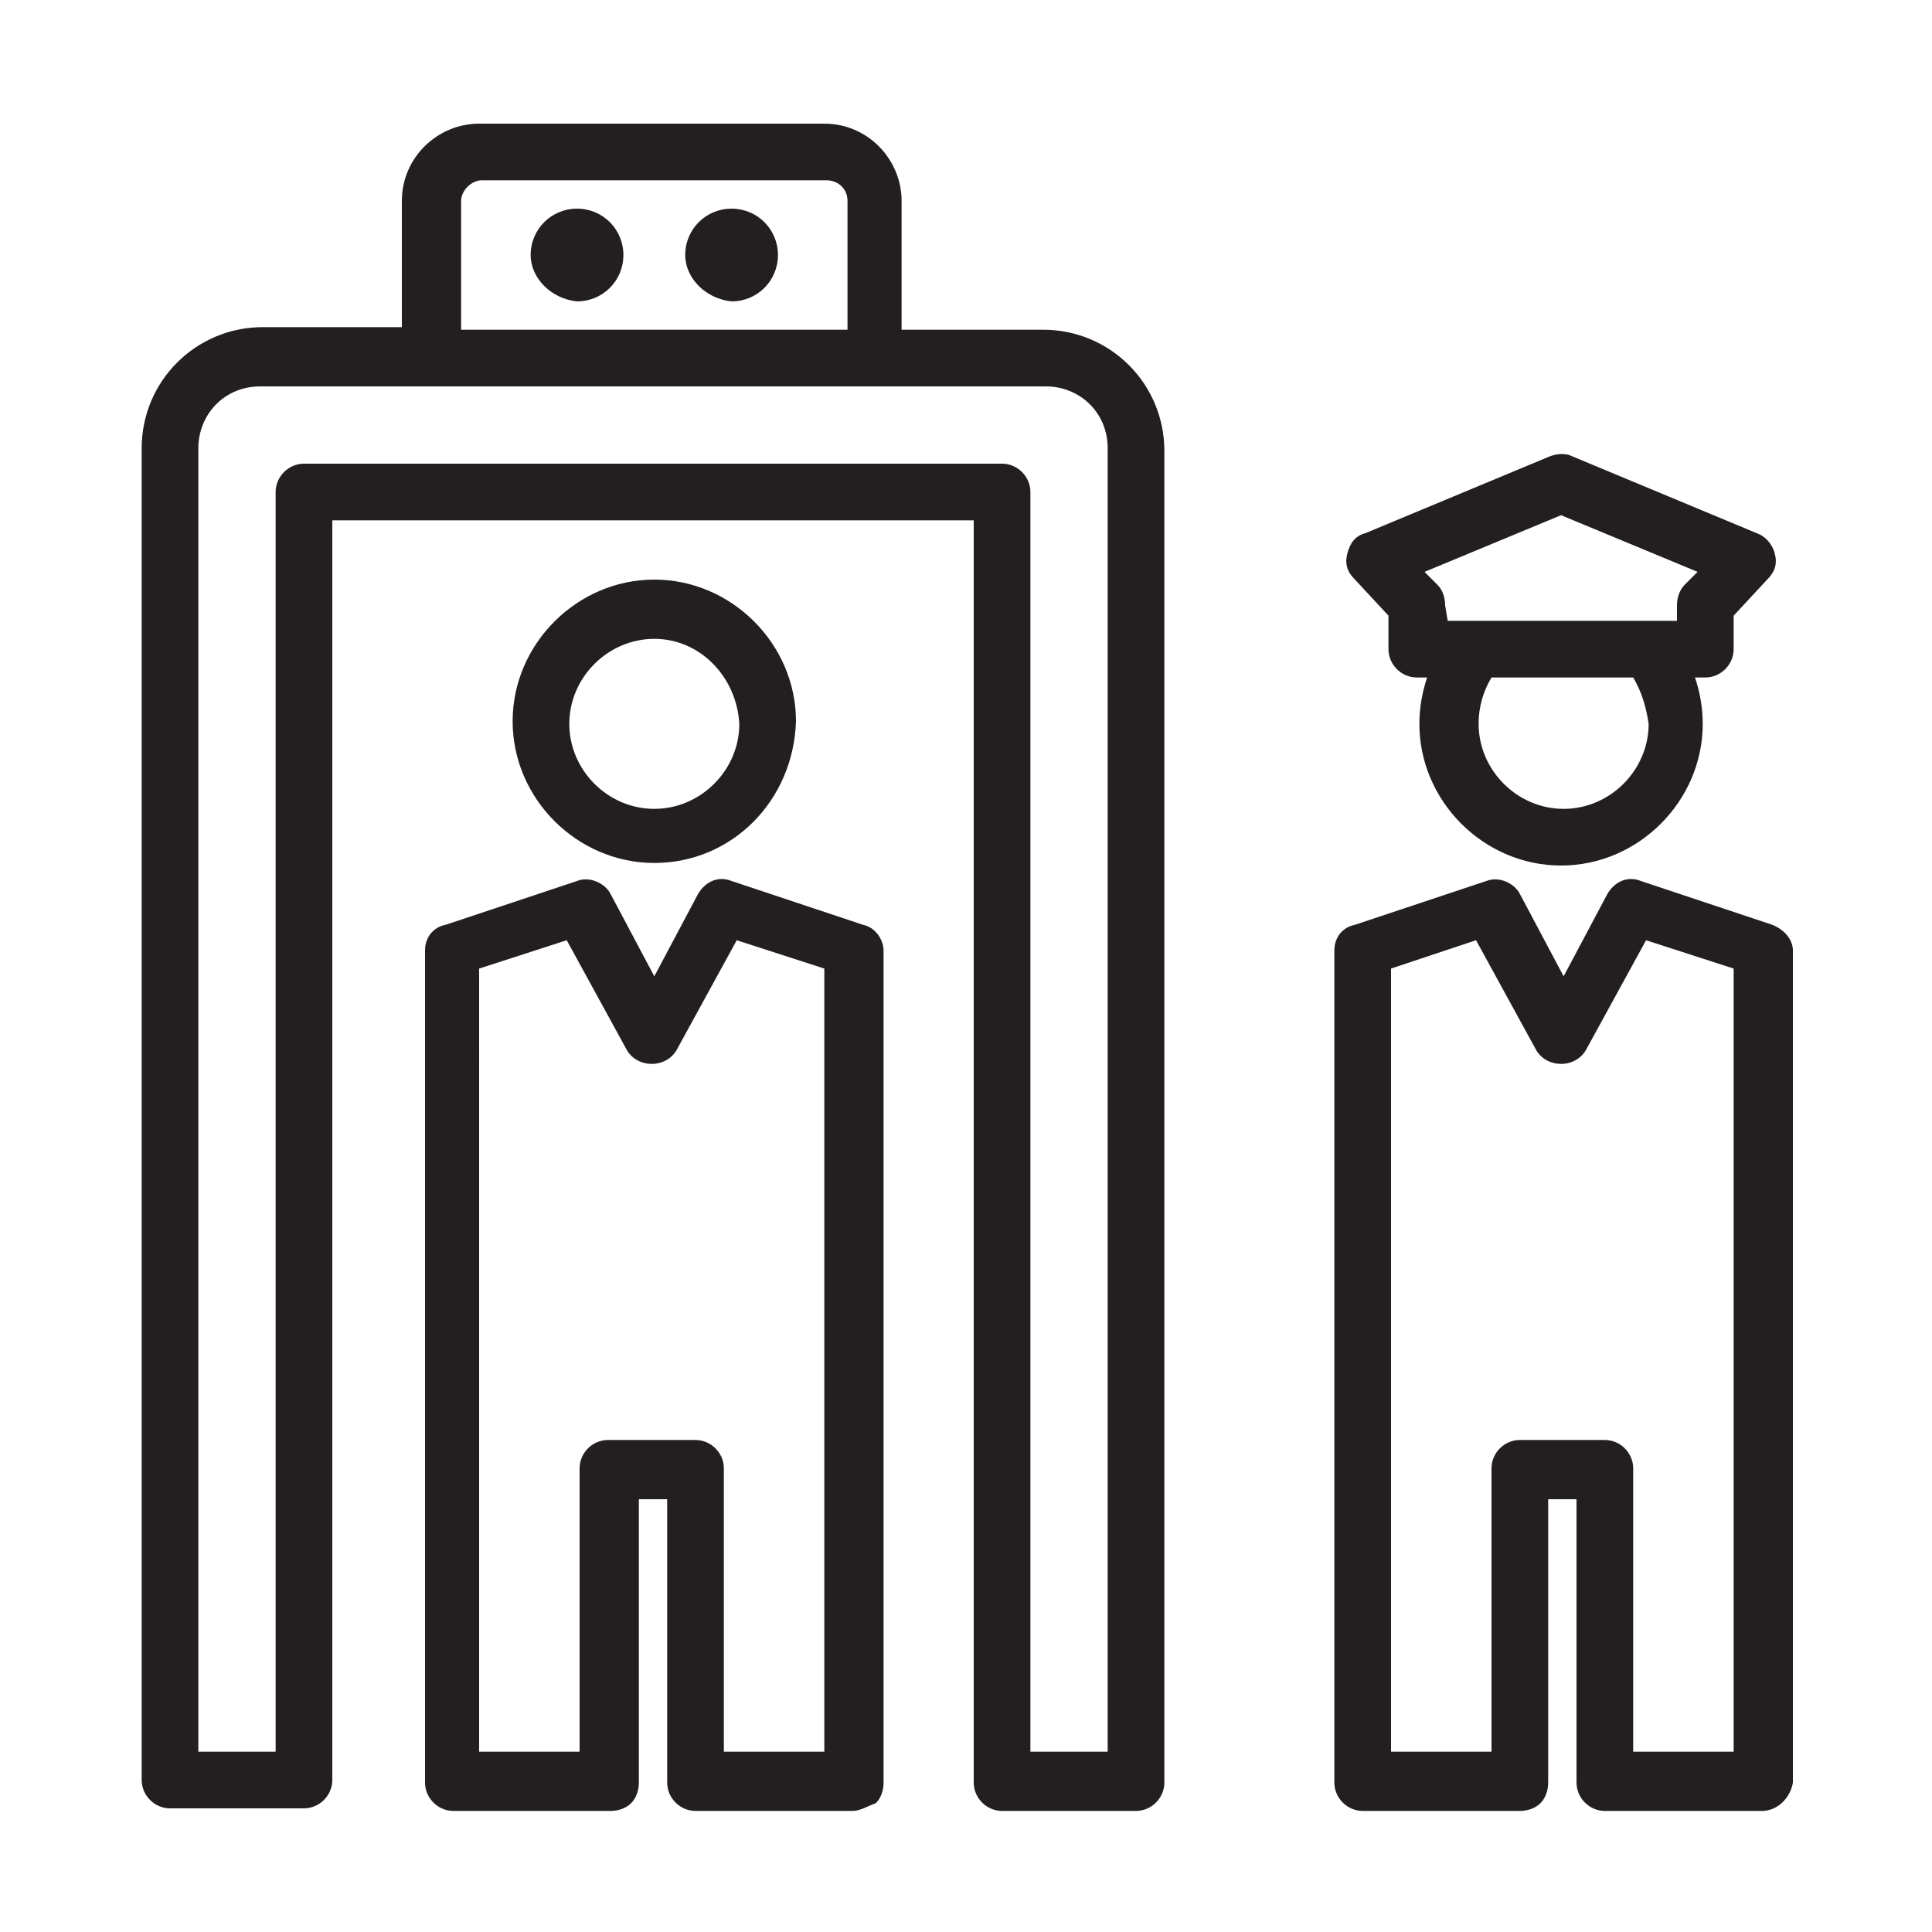 <?xml version="1.0" encoding="utf-8"?>
<!-- Generator: Adobe Illustrator 28.0.0, SVG Export Plug-In . SVG Version: 6.00 Build 0)  -->
<svg version="1.1" xmlns="http://www.w3.org/2000/svg" xmlns:xlink="http://www.w3.org/1999/xlink" x="0px" y="0px"
	 viewBox="0 0 75 75" style="enable-background:new 0 0 75 75;" xml:space="preserve">
<style type="text/css">
	.st0{fill:#231F20;}
</style>
<path class="st0" d="M56.2,24.1h8.9l0-0.6c0-0.3,0.1-0.6,0.3-0.8l0.5-0.5L60.6,20l-5.3,2.2l0.5,0.5c0.2,0.2,0.3,0.5,0.3,0.8
	L56.2,24.1L56.2,24.1z M66.2,26.3h-0.4c0.2,0.6,0.3,1.2,0.3,1.8c0,3-2.5,5.5-5.5,5.5c-3,0-5.5-2.5-5.5-5.5c0-0.6,0.1-1.2,0.3-1.8
	h-0.4c-0.6,0-1.1-0.5-1.1-1.1l0-1.3l-1.3-1.4c-0.3-0.3-0.4-0.6-0.3-1c0.1-0.4,0.3-0.7,0.7-0.8l7.2-3c0.3-0.1,0.6-0.1,0.8,0l7.2,3
	c0.3,0.1,0.6,0.4,0.7,0.8c0.1,0.4,0,0.7-0.3,1l-1.3,1.4l0,1.1c0,0.1,0,0.1,0,0.2C67.3,25.8,66.8,26.3,66.2,26.3L66.2,26.3z
	 M63.4,26.3h-5.5c-0.3,0.5-0.5,1.1-0.5,1.8c0,1.8,1.5,3.3,3.3,3.3c1.8,0,3.3-1.5,3.3-3.3C63.9,27.4,63.7,26.8,63.4,26.3L63.4,26.3z
	 M68.4,70.3l-6.1,0c-0.6,0-1.1-0.5-1.1-1.1v-11h-1.1v11c0,0.3-0.1,0.6-0.3,0.8c-0.2,0.2-0.5,0.3-0.8,0.3l-6.1,0
	c-0.6,0-1.1-0.5-1.1-1.1V36.9c0-0.5,0.3-0.9,0.8-1l5.1-1.7c0.5-0.2,1.1,0.1,1.3,0.5l1.7,3.2l1.7-3.2c0.3-0.5,0.8-0.7,1.3-0.5
	l5.1,1.7c0.5,0.2,0.8,0.6,0.8,1l0,32.1c0,0.1,0,0.1,0,0.2C69.5,69.8,69,70.3,68.4,70.3L68.4,70.3z M63.4,68l3.9,0l0-30.4l-3.4-1.1
	l-2.3,4.2c-0.2,0.4-0.6,0.6-1,0.6c-0.4,0-0.8-0.2-1-0.6l-2.3-4.2L54,37.6V68h3.9v-11c0-0.6,0.5-1.1,1.1-1.1h3.3
	c0.6,0,1.1,0.5,1.1,1.1V68L63.4,68z M40,68h3V17.4c0-1.4-1.1-2.4-2.4-2.4H10.1c-1.4,0-2.4,1.1-2.4,2.4V68h3V19.1
	c0-0.6,0.5-1.1,1.1-1.1h27.1c0.6,0,1.1,0.5,1.1,1.1V68L40,68z M15.6,12.8v-5c0-1.7,1.4-3,3-3h13.4c1.7,0,3,1.4,3,3v5h5.5
	c2.6,0,4.7,2.1,4.7,4.7v51.7c0,0.6-0.5,1.1-1.1,1.1h-5.2c-0.6,0-1.1-0.5-1.1-1.1V20.2H12.9v48.9c0,0.6-0.5,1.1-1.1,1.1H6.6
	c-0.6,0-1.1-0.5-1.1-1.1V17.4c0-2.6,2.1-4.7,4.7-4.7H15.6L15.6,12.8z M32.9,12.8v-5c0-0.5-0.4-0.8-0.8-0.8H18.7
	c-0.4,0-0.8,0.4-0.8,0.8v5H32.9L32.9,12.8z M20.6,9.9c0-1,0.8-1.8,1.8-1.8c1,0,1.8,0.8,1.8,1.8s-0.8,1.8-1.8,1.8
	C21.4,11.6,20.6,10.8,20.6,9.9L20.6,9.9z M26.6,9.9c0-1,0.8-1.8,1.8-1.8c1,0,1.8,0.8,1.8,1.8s-0.8,1.8-1.8,1.8
	C27.4,11.6,26.6,10.8,26.6,9.9L26.6,9.9z M25.4,33.5c-3,0-5.5-2.5-5.5-5.5c0-3,2.5-5.5,5.5-5.5c3,0,5.5,2.5,5.5,5.5
	C30.8,31.1,28.4,33.5,25.4,33.5L25.4,33.5z M25.4,24.8c-1.8,0-3.3,1.5-3.3,3.3c0,1.8,1.5,3.3,3.3,3.3c1.8,0,3.3-1.5,3.3-3.3
	C28.6,26.3,27.2,24.8,25.4,24.8L25.4,24.8z M33.1,70.3l-6.1,0c-0.6,0-1.1-0.5-1.1-1.1v-11h-1.1v11c0,0.3-0.1,0.6-0.3,0.8
	c-0.2,0.2-0.5,0.3-0.8,0.3l-6.1,0c-0.6,0-1.1-0.5-1.1-1.1V36.9c0-0.5,0.3-0.9,0.8-1l5.1-1.7c0.5-0.2,1.1,0.1,1.3,0.5l1.7,3.2
	l1.7-3.2c0.3-0.5,0.8-0.7,1.3-0.5l5.1,1.7c0.5,0.1,0.8,0.6,0.8,1v32.3c0,0.3-0.1,0.6-0.3,0.8C33.7,70.1,33.4,70.3,33.1,70.3
	L33.1,70.3z M28.1,68l3.9,0V37.6l-3.4-1.1l-2.3,4.2c-0.2,0.4-0.6,0.6-1,0.6c-0.4,0-0.8-0.2-1-0.6l-2.3-4.2l-3.4,1.1V68h3.9v-11
	c0-0.6,0.5-1.1,1.1-1.1H27c0.6,0,1.1,0.5,1.1,1.1V68L28.1,68z"/>
</svg>
